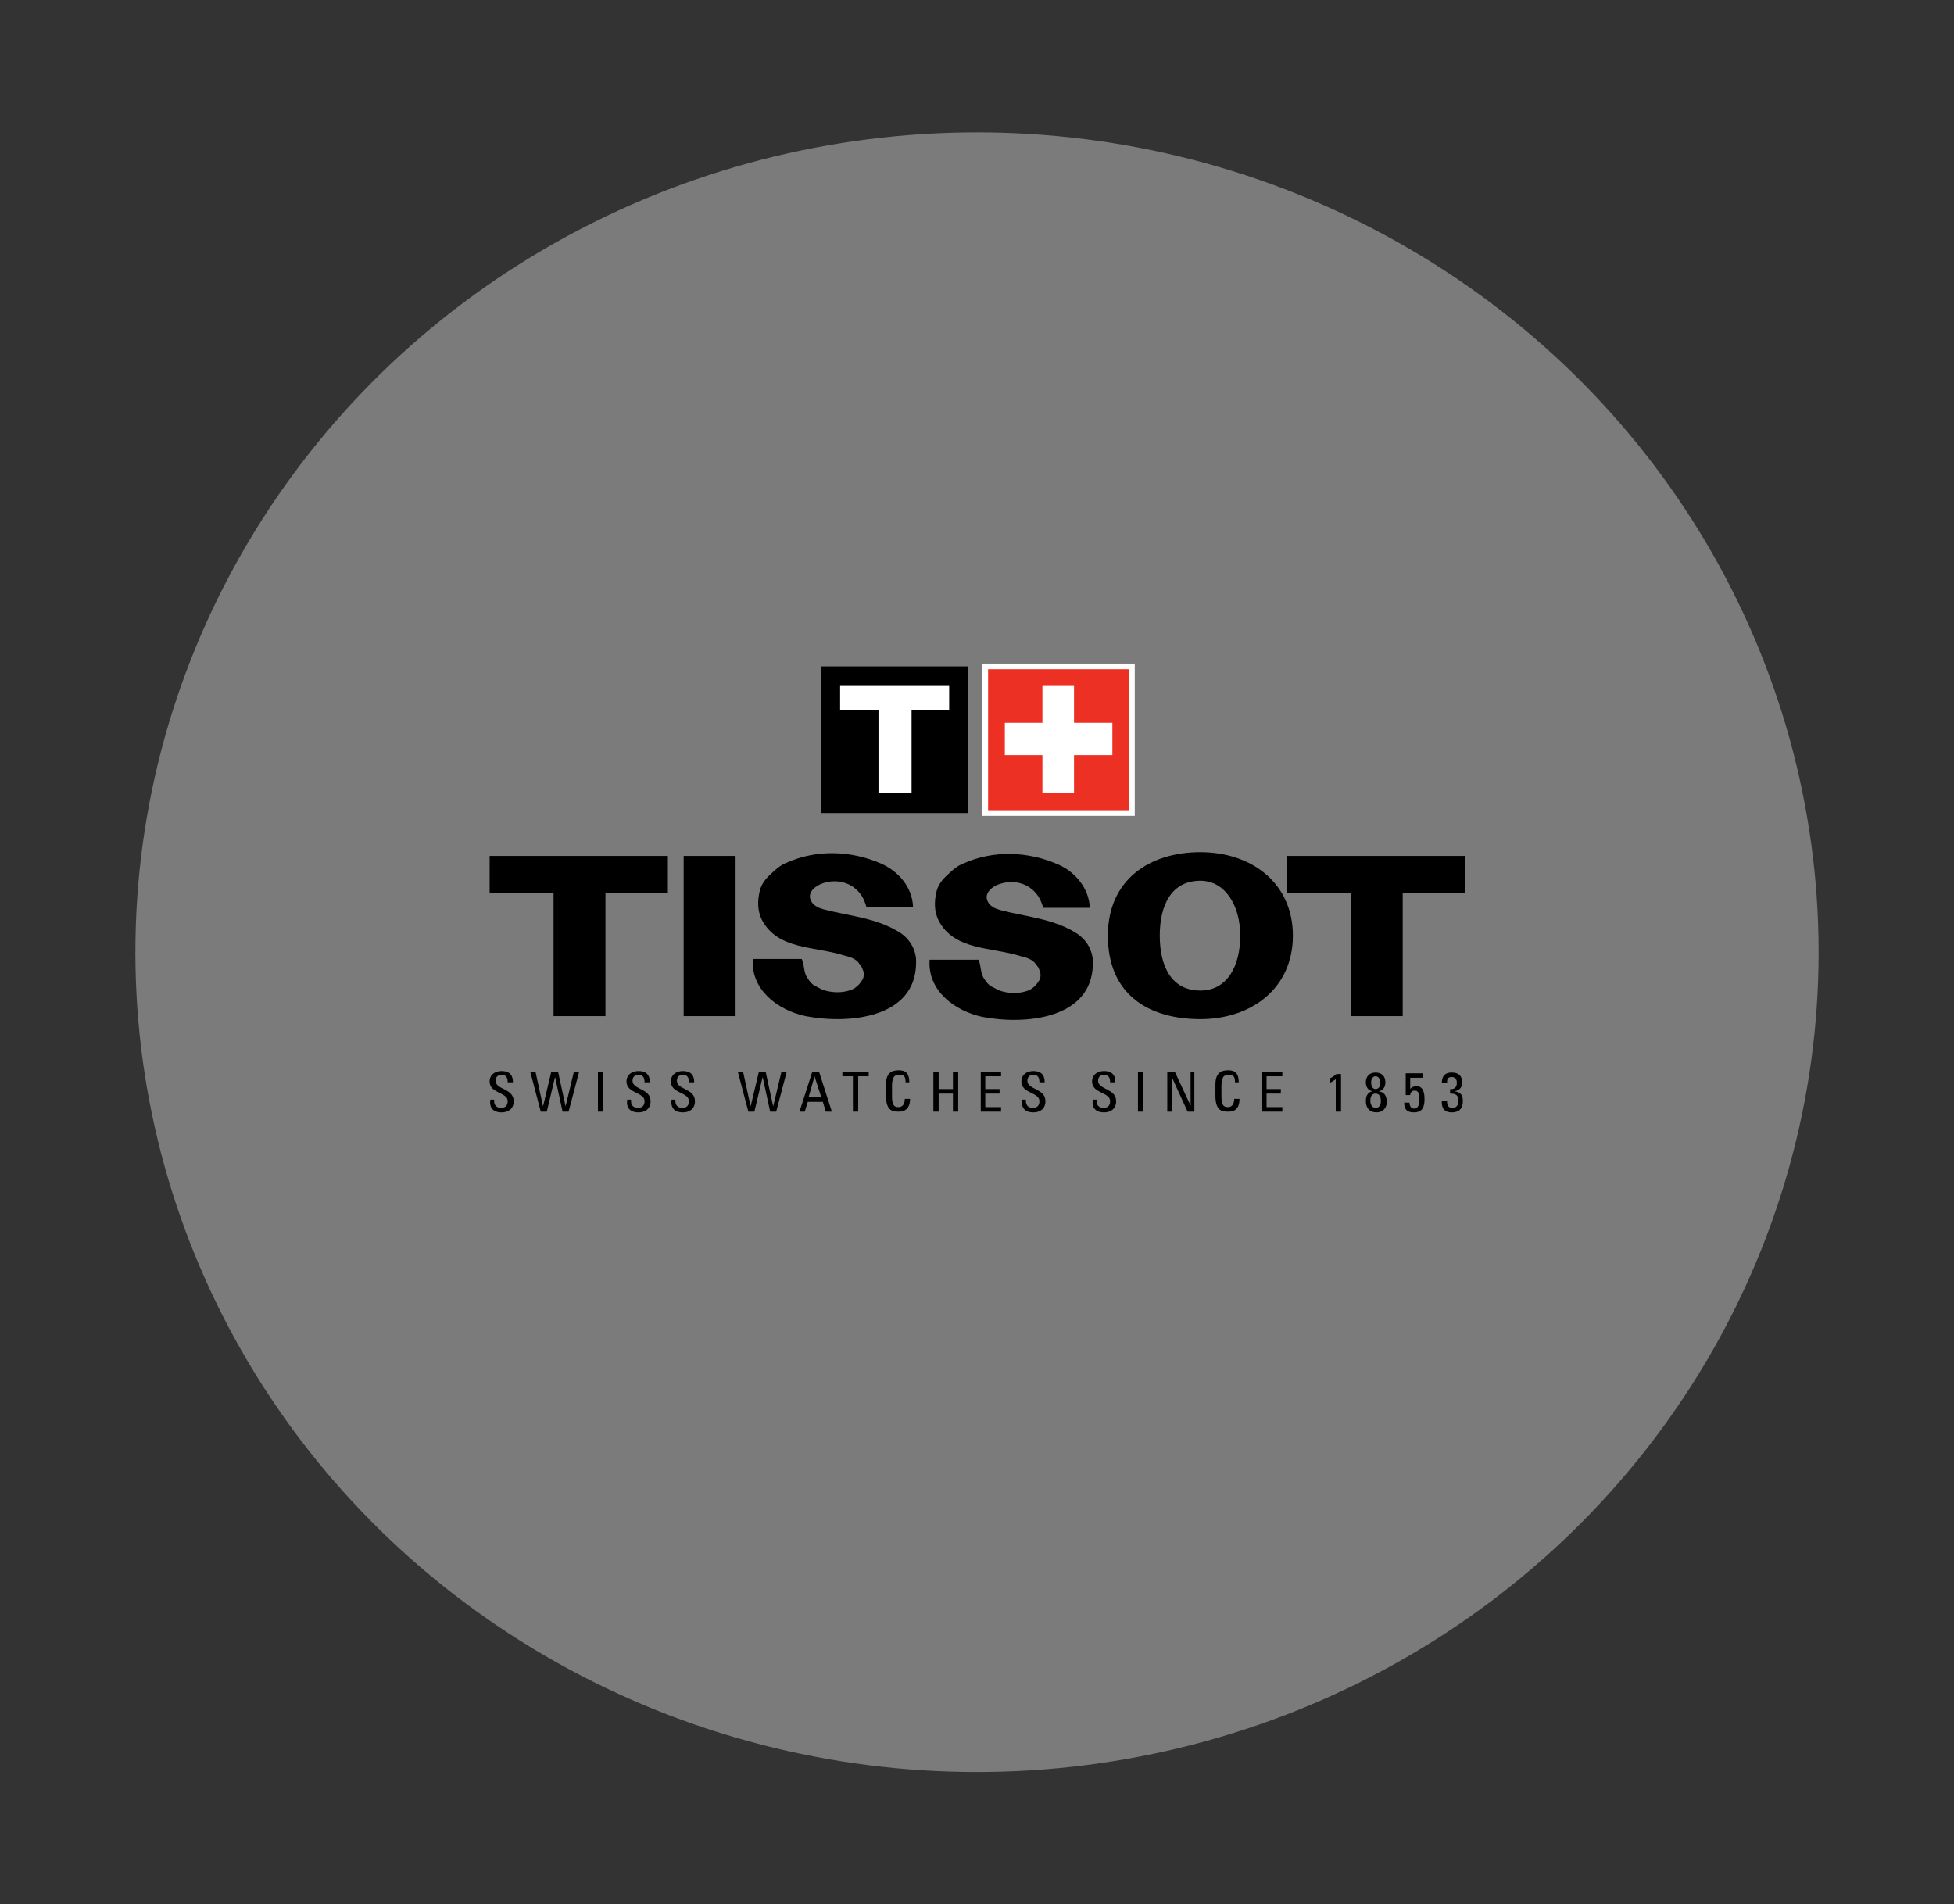 <?xml version="1.0" encoding="utf-8"?>
<!-- Generator: Adobe Illustrator 23.0.1, SVG Export Plug-In . SVG Version: 6.00 Build 0)  -->
<svg version="1.1" id="Layer_1" xmlns="http://www.w3.org/2000/svg" xmlns:xlink="http://www.w3.org/1999/xlink" x="0px" y="0px"
	 viewBox="0 0 259.8 253.2" style="enable-background:new 0 0 259.8 253.2;" xml:space="preserve">
<rect x="0" y="0" width="259.8" height="253.2" fill="#333333" stroke="none"/>
<style type="text/css">
	.st0{fill:none;}
	.st1{opacity:0.4;fill:#E6E7E8;enable-background:new    ;}
	.st2{fill:#FFFFFF;}
	.st3{fill:#ED3024;stroke:#FFFFFF;stroke-width:0.75;}
	.st4{fill:#EC1C24;stroke:#FFFFFF;stroke-width:0.75;}
</style>
<title>bomberg</title>
<rect x="30.4" y="55.6" class="st0" width="198.2" height="134.4"/>
<rect x="30.4" y="55.6" class="st0" width="198.2" height="134.4"/>
<path d="M129.9,128.3"/>
<path d="M129.9,128.3"/>
<g>
	<ellipse class="st1" cx="129.9" cy="126.6" rx="111.9" ry="109"/>
	<g>
		<g>
			<path d="M65.7,146.2v0.2c0,0.7,0.5,0.9,0.9,0.9c0.5,0,0.9-0.2,0.9-0.9c0-1.2-2.4-1-2.4-2.6c0-0.9,0.7-1.4,1.6-1.4
				c1,0,1.5,0.5,1.5,1.5h-0.7c0-0.6-0.2-1-0.8-1c-0.4,0-0.8,0.2-0.8,0.8c0,1.2,2.4,1,2.4,2.7c0,1.1-0.8,1.5-1.6,1.5
				c-1.6,0-1.6-1.2-1.5-1.7H65.7z"/>
			<path d="M70.5,142.5h0.7l1,4.6h0l1.1-4.6h0.9l1,4.6h0l1.1-4.6h0.7l-1.4,5.3h-0.8l-1-4.6h0l-1.1,4.6h-0.8L70.5,142.5z"/>
			<path d="M80.2,147.8h-0.7v-5.3h0.7V147.8z"/>
			<path d="M83.9,146.2v0.2c0,0.7,0.5,0.9,0.9,0.9c0.5,0,0.9-0.2,0.9-0.9c0-1.2-2.4-1-2.4-2.6c0-0.9,0.7-1.4,1.6-1.4
				c1,0,1.5,0.5,1.5,1.5h-0.7c0-0.6-0.2-1-0.8-1c-0.4,0-0.8,0.2-0.8,0.8c0,1.2,2.4,1,2.4,2.7c0,1.1-0.8,1.5-1.6,1.5
				c-1.6,0-1.6-1.2-1.5-1.7H83.9z"/>
			<path d="M89.8,146.2v0.2c0,0.7,0.5,0.9,0.9,0.9c0.5,0,0.9-0.2,0.9-0.9c0-1.2-2.4-1-2.4-2.6c0-0.9,0.7-1.4,1.6-1.4
				c1,0,1.5,0.5,1.5,1.5h-0.7c0-0.6-0.2-1-0.8-1c-0.4,0-0.8,0.2-0.8,0.8c0,1.2,2.4,1,2.4,2.7c0,1.1-0.8,1.5-1.6,1.5
				c-1.6,0-1.6-1.2-1.5-1.7H89.8z"/>
			<path d="M98.1,142.5h0.7l1,4.6h0l1.1-4.6h0.9l1,4.6h0l1.1-4.6h0.7l-1.4,5.3h-0.8l-1-4.6h0l-1.1,4.6h-0.8L98.1,142.5z"/>
			<path d="M109.2,145.9h-1.7l0.8-2.8h0L109.2,145.9z M106.3,147.8h0.7l0.4-1.3h2l0.4,1.3h0.8l-1.7-5.3H108L106.3,147.8z"/>
			<path d="M115.5,142.5v0.6h-1.4v4.7h-0.7v-4.7h-1.4v-0.6H115.5z"/>
			<path d="M120.4,143.9c0-0.3,0-0.6-0.2-0.8c-0.1-0.2-0.5-0.2-0.6-0.2c-0.6,0-0.8,0.3-0.8,0.4c0,0.1-0.2,0.2-0.2,1.1v1.4
				c0,1.3,0.4,1.4,0.9,1.4c0.2,0,0.8-0.1,0.8-1.1h0.7c0,1.7-1.2,1.7-1.5,1.7c-0.7,0-1.7,0-1.7-2.1v-1.5c0-1.5,0.7-1.9,1.7-1.9
				c1,0,1.4,0.5,1.4,1.6H120.4z"/>
			<path d="M124.1,147.8v-5.3h0.7v2.3h1.9v-2.3h0.7v5.3h-0.7v-2.4h-1.9v2.4H124.1z"/>
			<path d="M130.4,147.8v-5.3h2.7v0.6H131v1.7h1.9v0.6H131v1.8h2.1v0.6H130.4z"/>
			<path d="M136.4,146.2v0.2c0,0.7,0.5,0.9,0.9,0.9c0.5,0,0.9-0.2,0.9-0.9c0-1.2-2.4-1-2.4-2.6c0-0.9,0.7-1.4,1.6-1.4
				c1,0,1.5,0.5,1.5,1.5h-0.7c0-0.6-0.2-1-0.8-1c-0.4,0-0.8,0.2-0.8,0.8c0,1.2,2.4,1,2.4,2.7c0,1.1-0.8,1.5-1.6,1.5
				c-1.6,0-1.6-1.2-1.5-1.7H136.4z"/>
			<path d="M145.8,146.2v0.2c0,0.7,0.5,0.9,0.9,0.9c0.5,0,0.9-0.2,0.9-0.9c0-1.2-2.4-1-2.4-2.6c0-0.9,0.7-1.4,1.6-1.4
				c1,0,1.5,0.5,1.5,1.5h-0.7c0-0.6-0.2-1-0.8-1c-0.4,0-0.8,0.2-0.8,0.8c0,1.2,2.4,1,2.4,2.7c0,1.1-0.8,1.5-1.6,1.5
				c-1.6,0-1.6-1.2-1.5-1.7H145.8z"/>
			<path d="M152,147.8h-0.7v-5.3h0.7V147.8z"/>
			<path d="M158.8,142.5v5.3h-0.9l-2.1-4.6h0v4.6h-0.6v-5.3h1l2.1,4.5h0v-4.5H158.8z"/>
			<path d="M164.2,143.9c0-0.3,0-0.6-0.2-0.8c-0.1-0.2-0.5-0.2-0.6-0.2c-0.6,0-0.8,0.3-0.8,0.4c0,0.1-0.2,0.2-0.2,1.1v1.4
				c0,1.3,0.4,1.4,0.9,1.4c0.2,0,0.8-0.1,0.8-1.1h0.7c0,1.7-1.1,1.7-1.5,1.7c-0.7,0-1.7,0-1.7-2.1v-1.5c0-1.5,0.7-1.9,1.7-1.9
				c1,0,1.4,0.5,1.4,1.6H164.2z"/>
			<path d="M167.8,147.8v-5.3h2.7v0.6h-2.1v1.7h1.9v0.6h-1.9v1.8h2.1v0.6H167.8z"/>
			<path d="M178.3,147.8h-0.7v-4.3l-0.8,0.5v-0.6c0.2-0.1,0.7-0.4,0.9-0.6h0.6V147.8z"/>
			<path d="M182.9,147.3c-0.5,0-0.7-0.5-0.7-0.9c0-0.5,0.1-1,0.7-1c0.6,0,0.7,0.6,0.7,1C183.6,146.9,183.4,147.3,182.9,147.3z
				 M183.3,145.1c0.6-0.1,0.9-0.6,0.9-1.2c0-0.8-0.5-1.3-1.3-1.3c-0.8,0-1.3,0.5-1.3,1.3c0,0.6,0.3,1.1,0.9,1.2v0v0
				c-0.7,0.1-0.9,0.7-0.9,1.3c0,0.9,0.5,1.5,1.4,1.5c0.9,0,1.4-0.6,1.4-1.5C184.3,145.7,184.1,145.2,183.3,145.1L183.3,145.1
				L183.3,145.1z M182.9,144.8c-0.5,0-0.6-0.6-0.6-0.9c0-0.4,0.2-0.8,0.6-0.8c0.4,0,0.6,0.4,0.6,0.8
				C183.6,144.2,183.4,144.8,182.9,144.8z"/>
			<path d="M189.2,142.7v0.6h-1.7v1.5l0,0c0.1-0.2,0.5-0.4,0.8-0.4c0.7,0,1.1,0.5,1.1,1.7c0,0.8-0.1,1.8-1.4,1.8
				c-1.1,0-1.3-0.6-1.3-1.3h0.7c0,0.4,0.2,0.8,0.6,0.8c0.6,0,0.7-0.6,0.7-1.1c0-0.7,0-1.3-0.6-1.3c-0.4,0-0.6,0.3-0.6,0.6h-0.6v-2.9
				H189.2z"/>
			<path d="M192.7,144.8c0.6,0.1,1-0.2,1-0.8c0-0.5-0.2-0.8-0.7-0.8c-0.6,0-0.6,0.4-0.6,0.8h-0.7c0-0.9,0.4-1.4,1.3-1.4
				c0.9,0,1.4,0.4,1.4,1.3c0,1-0.7,1.1-1,1.2v0c0.8,0.1,1.1,0.5,1.1,1.3c0,1-0.5,1.5-1.5,1.5c-1.4,0-1.3-1.2-1.3-1.5h0.7
				c0,0.5,0.1,0.9,0.7,0.9c0.6,0,0.8-0.4,0.8-0.9c0-0.8-0.3-1-1.1-1V144.8z"/>
		</g>
		<path d="M159.6,124.4"/>
		<g>
			<g>
				<g>
					<rect x="109.2" y="88.6" width="19.5" height="19.5"/>
					<path d="M118.9,98.3"/>
				</g>
				<path class="st2" d="M119.2,93"/>
				<g>
					<polygon class="st2" points="126.2,91.2 111.7,91.2 111.7,94.4 116.8,94.4 116.8,105.4 121.2,105.4 121.2,94.4 126.2,94.4 
											"/>
					<path class="st2" d="M119.2,100"/>
				</g>
			</g>
		</g>
		<path d="M159.6,124.4"/>
		<g>
			<g>
				<path d="M77,116.3"/>
				<g>
					<polygon points="88.8,113.8 65.1,113.8 65.1,118.7 73.6,118.7 73.6,135.1 80.5,135.1 80.5,118.7 88.8,118.7 					"/>
					<path d="M77,126.8"/>
				</g>
			</g>
			<g>
				<rect x="90.9" y="113.8" width="6.9" height="21.3"/>
				<path d="M94.4,124.4"/>
			</g>
			<g>
				<path d="M183,116.3"/>
				<g>
					<polygon points="194.8,113.8 171.1,113.8 171.1,118.7 179.6,118.7 179.6,135.1 186.5,135.1 186.5,118.7 194.8,118.7 					"/>
					<path d="M183,126.8"/>
				</g>
			</g>
			<path d="M147.3,124.4c0-7.4,5.5-11.1,12.3-11.1c6.8,0,12.3,4.1,12.3,11.1c0,7-5.5,11.1-12.3,11.1
				C152.8,135.5,147.3,132.3,147.3,124.4z M159.6,131.7c3.6,0,5.3-3.3,5.3-7.3c0-4-2-7.3-5.3-7.3c-3.9,0-5.4,3.3-5.4,7.3
				C154.2,128.4,155.7,131.7,159.6,131.7z"/>
			<g>
				<path d="M144.9,120.7c-2.1,0-4.1,0-6.2,0c-0.3-1.1-0.8-2-1.8-2.7c-1.2-0.8-2.6-0.9-3.9-0.5c-1,0.3-2.2,1.2-1.7,2.3
					c0.3,0.7,1,1,1.7,1.2c3.4,0.9,6.9,1.1,10,3c1.5,0.9,2.4,2.5,2.3,4.2c-0.1,7.3-9,8.1-14.7,7c-3.7-0.8-7.3-3.5-7-7.6
					c2.2,0,4.3,0,6.5,0c0.4,0.9,0.2,1.8,0.8,2.6c0.3,0.5,0.7,0.9,1.2,1.1c0.4,0.2,0.7,0.4,1.1,0.5c1.1,0.3,2.2,0.3,3.2,0
					c0.8-0.2,1.4-0.8,1.8-1.5c0.2-0.4,0.2-0.9,0-1.3c-0.1-0.3-0.2-0.5-0.4-0.7c-0.5-0.8-1.4-1-2.2-1.2c-3.8-1.2-8.7-0.7-10.8-4.7
					c-0.6-1.2-0.6-2.5-0.3-3.8c0.2-0.9,0.8-1.7,1.5-2.3c0.6-0.6,1.3-1.2,2.1-1.5c4-1.8,8.6-1.6,12.5,0.1
					C142.8,115.8,144.8,118,144.9,120.7z"/>
			</g>
			<g>
				<path d="M121.4,120.6c-2.1,0-4.1,0-6.2,0c-0.3-1.1-0.8-2-1.8-2.7c-1.2-0.8-2.6-0.9-3.9-0.5c-1,0.3-2.2,1.2-1.7,2.3
					c0.3,0.7,1,1,1.7,1.2c3.4,0.9,6.9,1.1,10,3c1.5,0.9,2.4,2.5,2.3,4.2c-0.1,7.3-9,8.1-14.7,7c-3.7-0.8-7.3-3.5-7-7.6
					c2.2,0,4.3,0,6.5,0c0.4,0.9,0.2,1.8,0.8,2.6c0.3,0.5,0.7,0.9,1.2,1.1c0.4,0.2,0.7,0.4,1.1,0.5c1.1,0.3,2.2,0.3,3.2,0
					c0.8-0.2,1.4-0.8,1.8-1.5c0.2-0.4,0.2-0.9,0-1.3c-0.1-0.3-0.2-0.5-0.4-0.7c-0.5-0.8-1.4-1-2.2-1.2c-3.8-1.2-8.7-0.7-10.8-4.7
					c-0.6-1.2-0.6-2.5-0.3-3.8c0.2-0.9,0.8-1.7,1.5-2.3c0.6-0.6,1.3-1.2,2.1-1.5c4-1.8,8.6-1.6,12.5,0.1
					C119.4,115.8,121.3,117.9,121.4,120.6z"/>
			</g>
		</g>
		<g>
			<rect x="131" y="88.6" class="st3" width="19.5" height="19.5"/>
			<path class="st4" d="M140.7,98.4"/>
		</g>
		<polygon class="st2" points="147.9,96.1 142.8,96.1 142.8,91.2 138.6,91.2 138.6,96.1 133.6,96.1 133.6,100.4 138.6,100.4 
			138.6,105.4 142.8,105.4 142.8,100.4 147.9,100.4 		"/>
		<rect x="65.2" y="88.6" class="st0" width="129.6" height="76"/>
	</g>
</g>
</svg>
